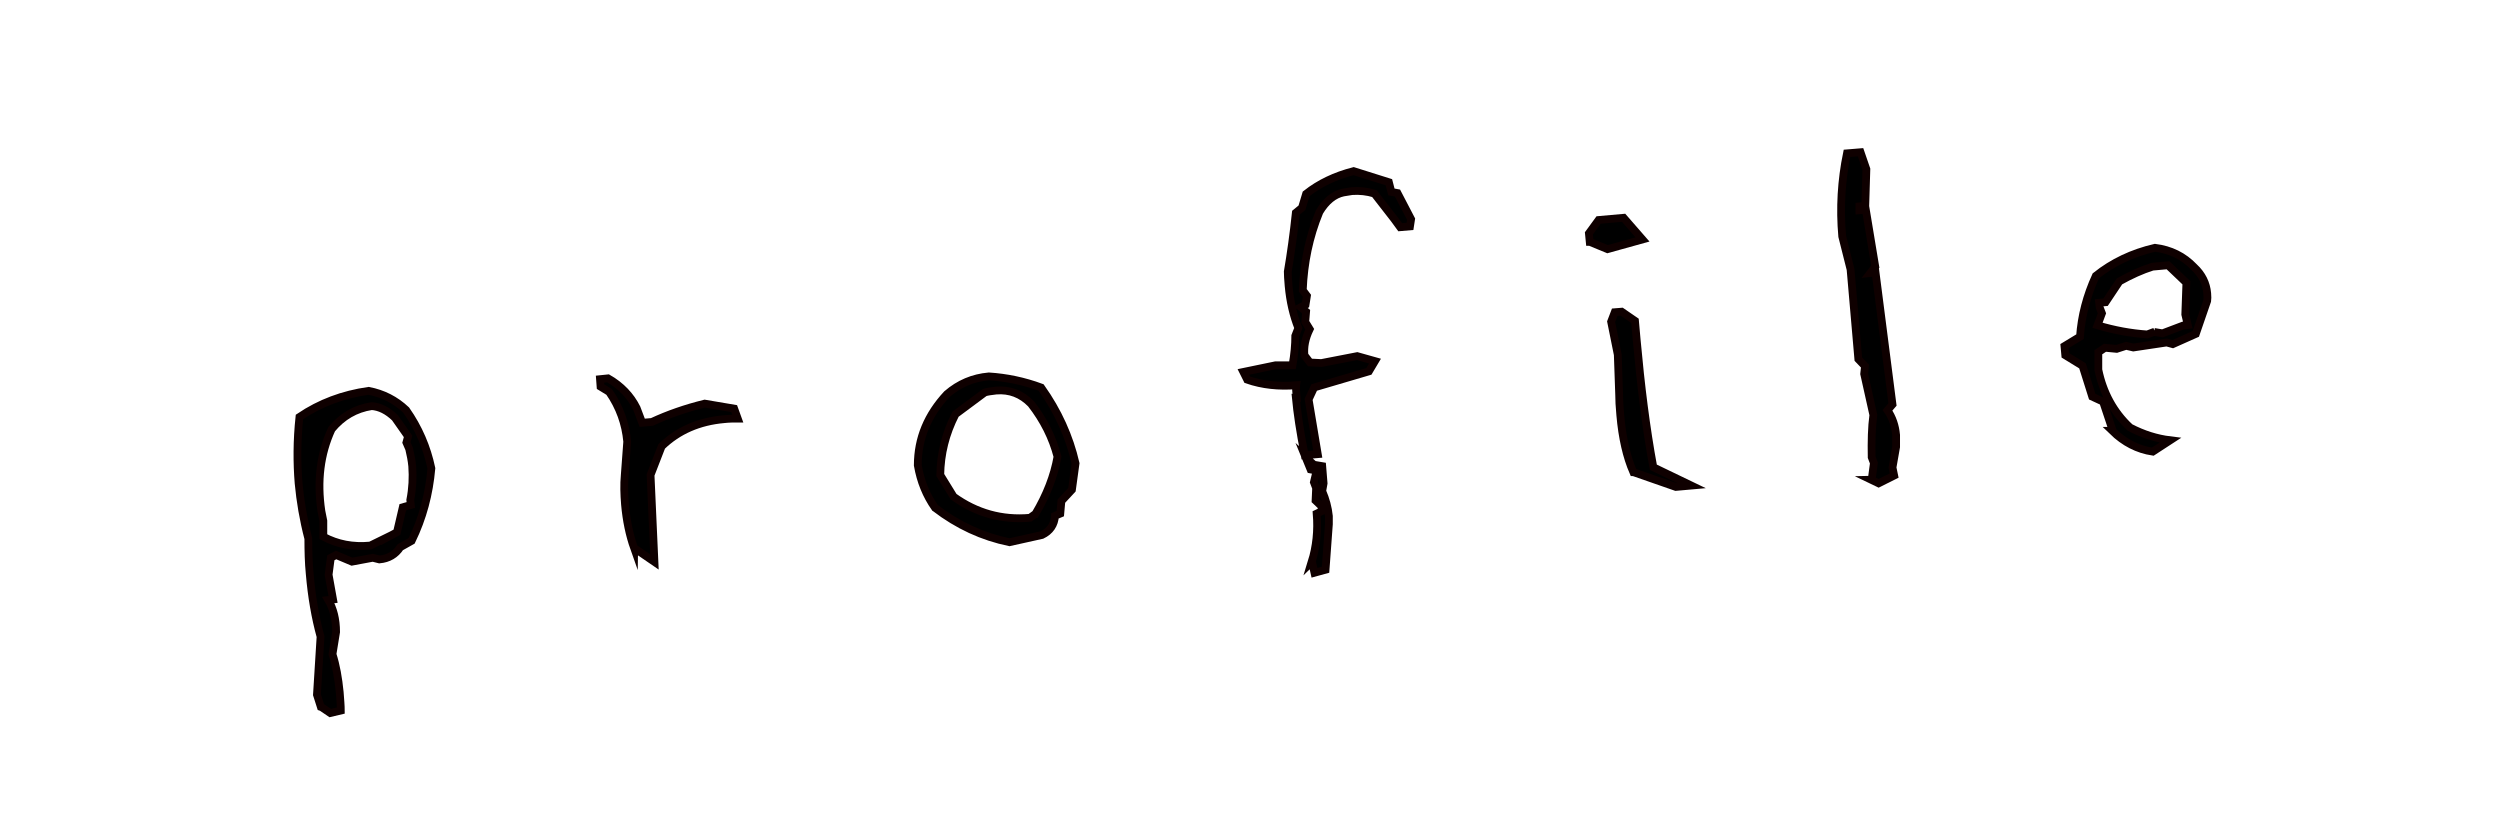 <?xml version="1.0" encoding="UTF-8"?>
<svg id="_レイヤー_2" data-name="レイヤー 2" xmlns="http://www.w3.org/2000/svg" width="90" height="30" xmlns:xlink="http://www.w3.org/1999/xlink" viewBox="0 0 90 30">
  <defs>
    <clipPath id="clippath">
      <rect width="90" height="30" style="fill: none; stroke-width: 0px;"/>
    </clipPath>
  </defs>
  <g id="_レイヤー_2-2" data-name="レイヤー 2">
    <g style="clip-path: url(#clippath);">
      <g>
        <path d="m11.55,25.45l-.14-.44.13-2.09c-.19-.69-.32-1.44-.39-2.26-.04-.4-.05-.83-.05-1.27-.18-.69-.29-1.35-.35-1.99-.06-.74-.06-1.54.03-2.39.74-.5,1.57-.81,2.49-.94.52.1.97.33,1.35.69.45.64.75,1.34.91,2.1-.08.92-.31,1.79-.71,2.61l-.41.23c-.17.26-.42.41-.75.44l-.24-.06-.75.14-.57-.24-.19.1-.08.61.16.89-.17.02c.18.31.28.69.28,1.15l-.13.8c.13.41.21.86.26,1.37.02.27.04.49.04.66l-.38.09-.31-.21Zm2.31-6.06l.43-.23.21-.9.29-.08-.02-.18c.08-.41.1-.82.07-1.22-.02-.21-.06-.41-.11-.62l-.1-.23.06-.22-.47-.67c-.27-.26-.55-.4-.84-.42-.58.09-1.06.37-1.44.83-.41.89-.53,1.87-.37,2.95l.07.35v.57c.5.27,1.06.38,1.69.32l.53-.26Z" style="stroke: #0f0000; stroke-miterlimit: 10; stroke-width: .28px;"/>
        <path d="m22.83,19.74c-.17-.48-.28-1.01-.33-1.58-.03-.38-.04-.72-.01-1.04l.09-1.22c-.06-.65-.27-1.24-.65-1.79l-.31-.19-.02-.27.29-.03c.47.27.81.63,1.03,1.07l.2.53.35-.03c.58-.27,1.21-.49,1.9-.66l1.06.18.13.36c-.14,0-.31,0-.49.02-.91.08-1.66.41-2.25.98l-.4,1.03.14,3.13-.73-.5Z" style="stroke: #0f0000; stroke-miterlimit: 10; stroke-width: .28px;"/>
        <path d="m33.66,18.28c-.31-.44-.52-.95-.62-1.53,0-.97.36-1.82,1.05-2.56.44-.38.94-.59,1.51-.64.63.04,1.26.17,1.88.4.61.86,1.02,1.77,1.24,2.73l-.13.95-.38.41-.04.45-.19.08c-.02.32-.18.55-.47.69l-1.17.26c-.97-.2-1.86-.61-2.68-1.24Zm3.61.23c.41-.69.68-1.38.8-2.07-.18-.69-.5-1.32-.95-1.9-.35-.36-.77-.52-1.26-.48-.18.02-.32.04-.41.07l-1.05.78c-.36.7-.54,1.43-.55,2.19l.48.78c.82.59,1.74.85,2.75.76l.18-.13Z" style="stroke: #0f0000; stroke-miterlimit: 10; stroke-width: .28px;"/>
        <path d="m46.68,14.32c-.02-.23-.03-.38-.02-.45-.62.05-1.21-.01-1.76-.2l-.14-.28,1.16-.24h.61c.07-.39.1-.75.1-1.06l.11-.28c-.18-.45-.3-.96-.35-1.52-.02-.23-.03-.4-.03-.51.11-.65.21-1.36.29-2.12l.22-.18.15-.5c.48-.38,1.05-.65,1.71-.82l1.27.4.09.35.22.04.49.94-.04.26-.35.03c-.06-.09-.29-.39-.69-.9l-.24-.31c-.26-.08-.53-.11-.81-.09l-.31.05c-.33.07-.62.3-.86.7-.37.9-.56,1.83-.6,2.82l.15.2-.05.32-.17.09.19.16-.03.37.16.26c-.16.33-.22.64-.19.94l.2.26.41.02,1.29-.25.64.18-.22.37-1.97.58-.2.43.33,1.97-.47.04c-.17-.85-.27-1.54-.32-2.07Zm.54,5.91c.17-.55.23-1.13.18-1.74l.19-.09-.02-.18-.21-.2.02-.45-.08-.21.1-.42-.22-.04-.18-.44.3.27.3.05.05.62-.05.28c.13.3.21.6.24.9v.29s-.12,1.64-.12,1.64l-.4.11-.09-.4Z" style="stroke: #0f0000; stroke-miterlimit: 10; stroke-width: .28px;"/>
        <path d="m57.23,8.71l-.03-.31.35-.48.9-.08.68.78-1.26.35-.63-.26Zm1.57,8.29c-.24-.55-.4-1.24-.47-2.06-.03-.31-.04-.55-.04-.72l-.05-1.45-.24-1.19.13-.34.25-.02.48.33.06.68c.15,1.66.34,3.19.6,4.59l1.37.66-.56.05-1.52-.53Z" style="stroke: #0f0000; stroke-miterlimit: 10; stroke-width: .28px;"/>
        <path d="m67.38,17.27l.08-.6-.08-.21c-.01-.57,0-1.08.06-1.52l-.33-1.48.03-.28-.24-.25-.28-3.23-.3-1.19c-.09-1.02-.03-2.02.17-2.99l.49-.04.21.61-.04,1.32-.21.02v.14s.23-.02.23-.02l.34,2.05-.18.23.19-.02.61,4.75-.18.21c.18.26.28.56.31.89,0,.1,0,.25,0,.43l-.13.74.06.29-.56.28-.27-.13Z" style="stroke: #0f0000; stroke-miterlimit: 10; stroke-width: .28px;"/>
        <path d="m76.06,15.51l-.35-1.05-.39-.18-.35-1.11-.62-.38-.03-.33.56-.34c.05-.74.24-1.47.57-2.19.6-.48,1.31-.82,2.13-1.01.56.07,1.03.3,1.41.7.28.26.44.58.47.94.01.12.01.21,0,.27l-.41,1.19-.83.37-.22-.06-1.2.18-.26-.06-.34.11-.42-.04-.24.16v.63c.17.83.55,1.53,1.14,2.08.48.25.96.4,1.45.46l-.63.41c-.54-.08-1.03-.33-1.46-.75Zm1.49-3.56l.3.05.74-.28.17-.02-.09-.38.04-1.14-.66-.63-.56.05c-.38.12-.78.3-1.19.53l-.5.75-.23.02.02.17.08.21-.16.43c.6.18,1.2.29,1.79.33l.27-.1Z" style="stroke: #0f0000; stroke-miterlimit: 10; stroke-width: .28px;"/>
      </g>
    </g>
  </g>
</svg>